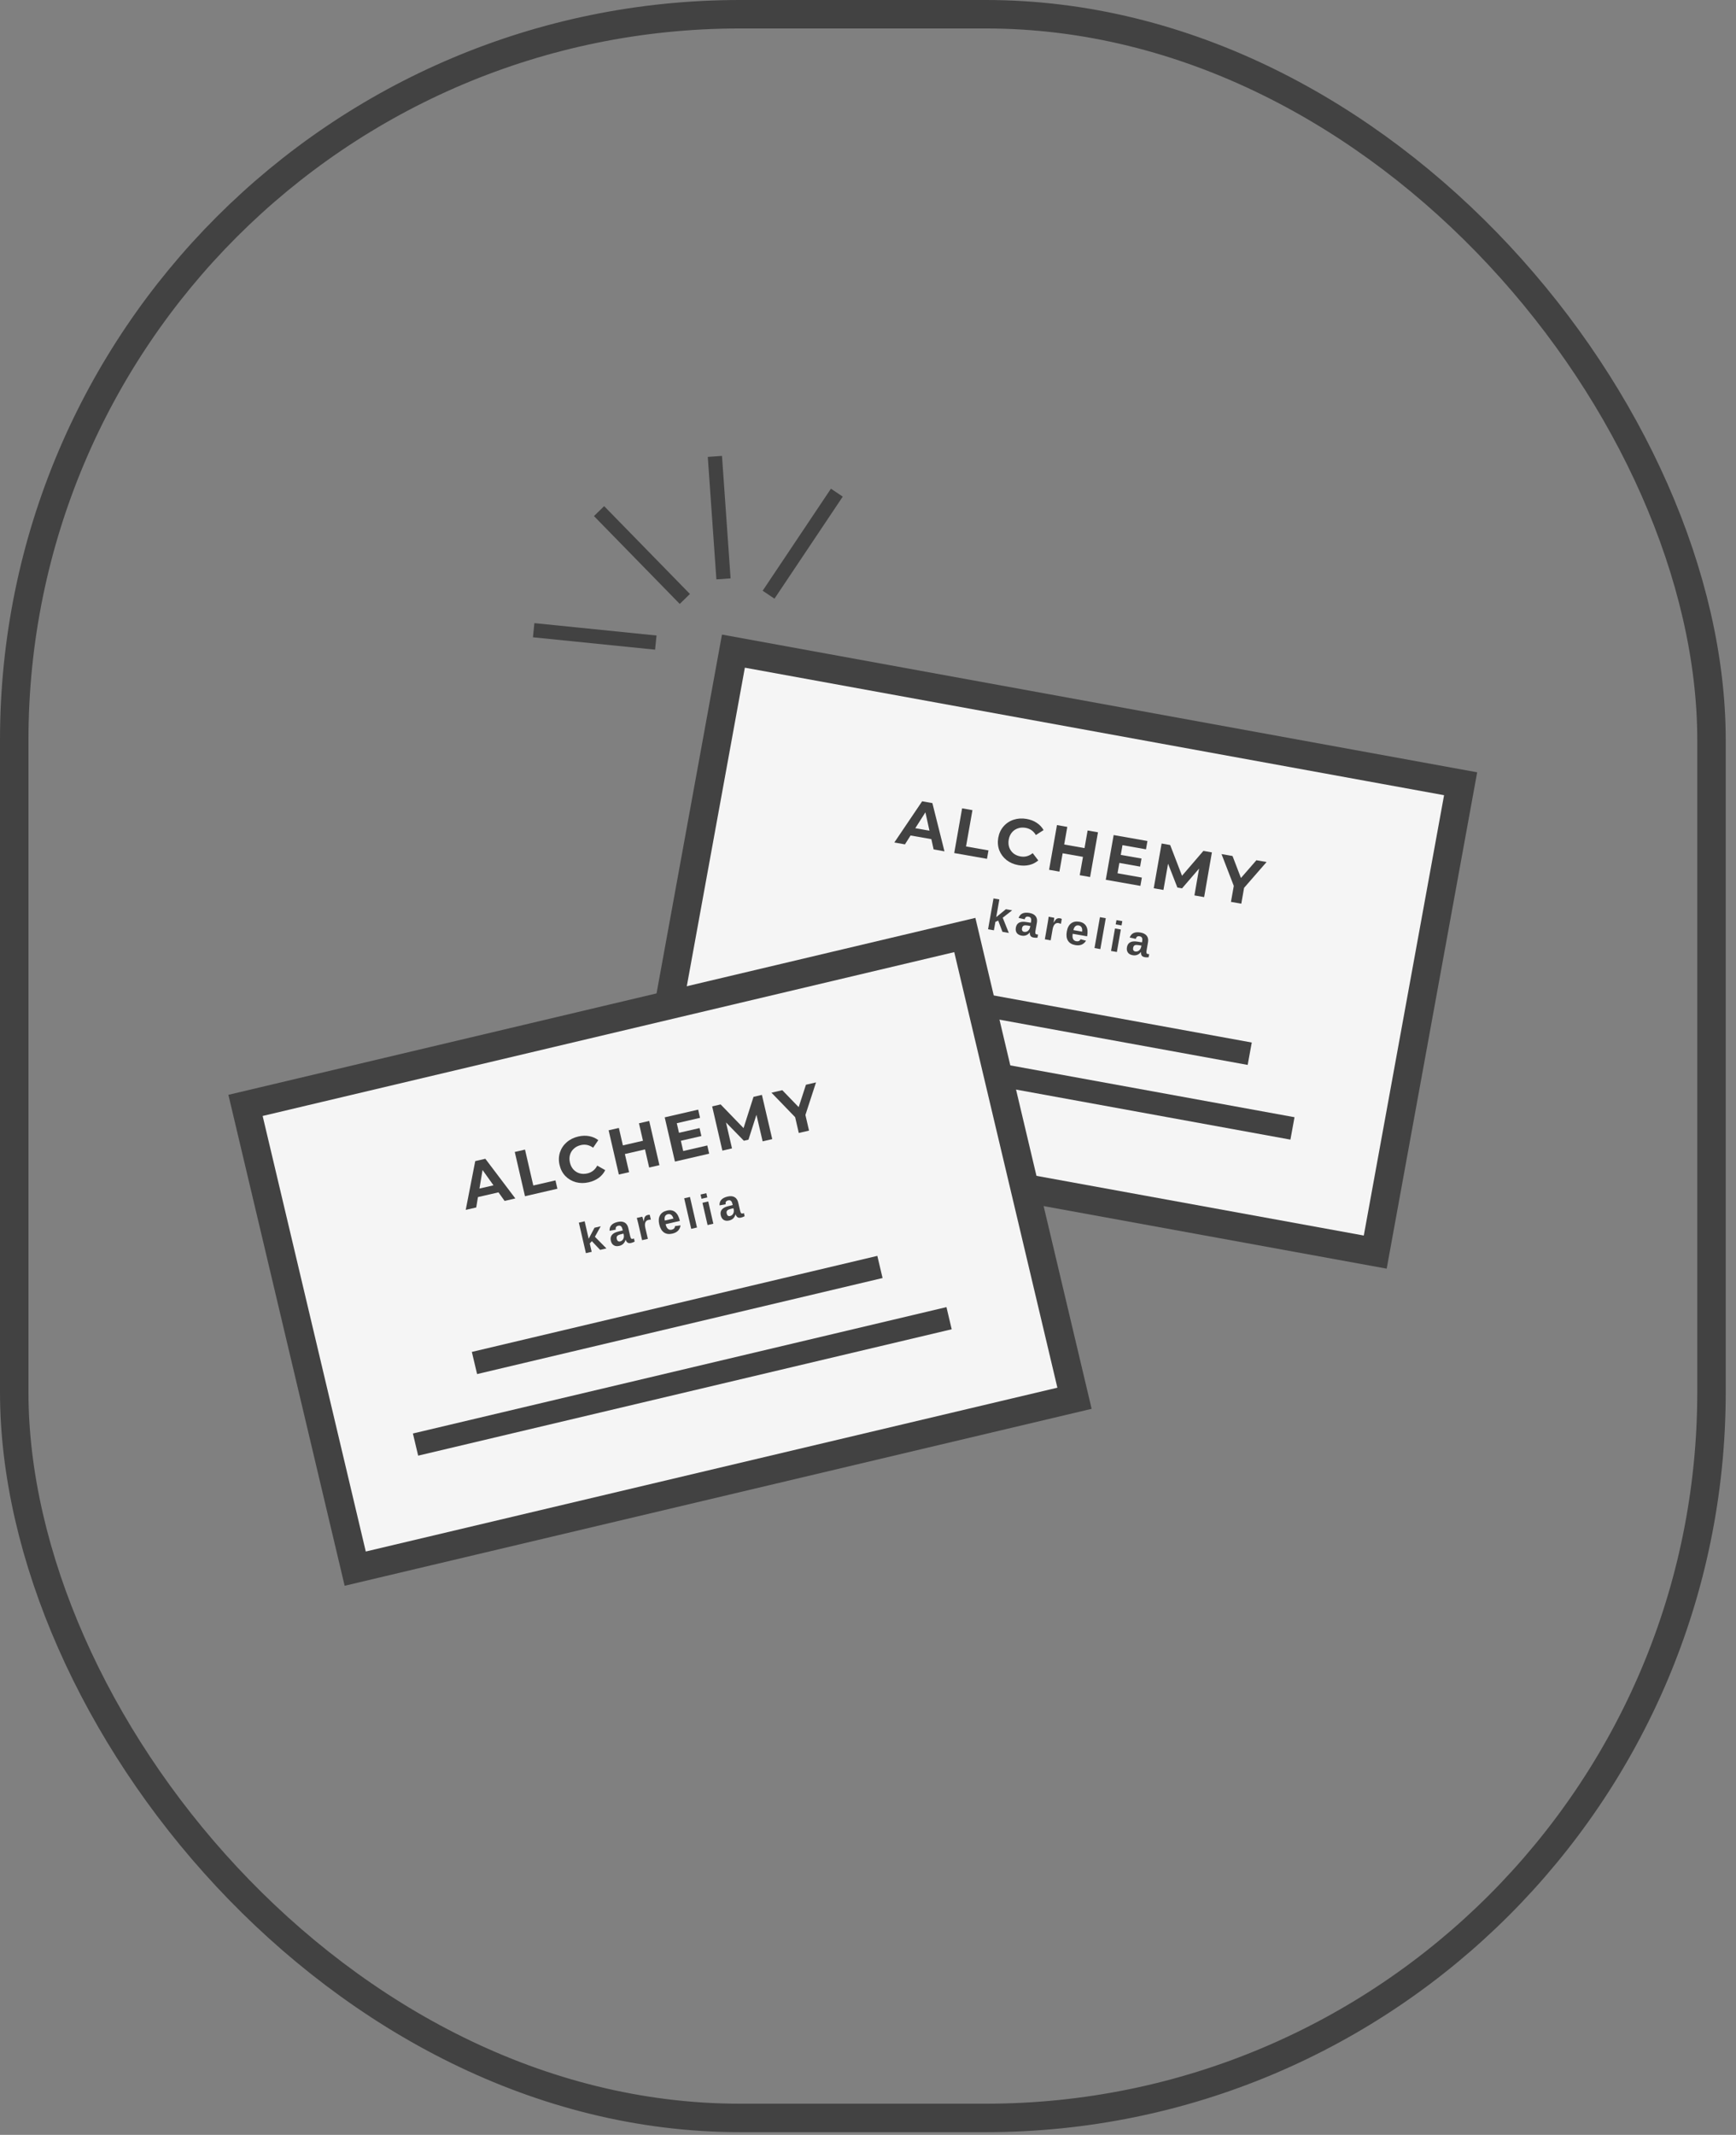 <?xml version="1.0" encoding="UTF-8"?> <svg xmlns="http://www.w3.org/2000/svg" width="61" height="75" viewBox="0 0 61 75" fill="none"><rect x="0" y="0" width="61" height="75" fill="#808080" stroke="none"/><rect x="0.5" y="0.5" width="59.639" height="73.906" rx="25.5" stroke="#424242"></rect><rect x="25.771" y="22.875" width="25.974" height="16.725" transform="rotate(10.334 25.771 22.875)" fill="#F5F5F5" stroke="#424242"></rect><line x1="29.507" y1="34.392" x2="43.913" y2="37.019" stroke="#424242" stroke-width="0.8"></line><line x1="26.46" y1="36.187" x2="45.415" y2="39.643" stroke="#424242" stroke-width="0.8"></line><rect x="8.627" y="38.834" width="25.974" height="16.725" transform="rotate(-13.324 8.627 38.834)" fill="#F5F5F5" stroke="#424242"></rect><line x1="16.672" y1="47.884" x2="30.92" y2="44.51" stroke="#424242" stroke-width="0.8"></line><line x1="14.601" y1="50.75" x2="33.349" y2="46.31" stroke="#424242" stroke-width="0.8"></line><line x1="21.05" y1="17.956" x2="24.064" y2="21.042" stroke="#424242" stroke-width="0.5"></line><line x1="18.752" y1="22.14" x2="23.044" y2="22.575" stroke="#424242" stroke-width="0.5"></line><line x1="25.12" y1="16.034" x2="25.422" y2="20.337" stroke="#424242" stroke-width="0.5"></line><line x1="29.405" y1="17.308" x2="27.006" y2="20.893" stroke="#424242" stroke-width="0.5"></line><path d="M32.726 29.48L31.996 29.352L31.798 29.664L31.425 29.598L32.403 28.15L32.762 28.214L33.187 29.909L32.806 29.841L32.726 29.48ZM32.66 29.184L32.517 28.538L32.162 29.096L32.66 29.184Z" fill="#424242"></path><path d="M33.807 28.398L34.17 28.462L33.945 29.737L34.733 29.876L34.681 30.172L33.53 29.969L33.807 28.398Z" fill="#424242"></path><path d="M35.784 30.394C35.624 30.366 35.485 30.306 35.367 30.214C35.251 30.121 35.166 30.007 35.113 29.871C35.062 29.734 35.05 29.587 35.077 29.432C35.105 29.276 35.166 29.144 35.261 29.034C35.357 28.923 35.476 28.844 35.617 28.798C35.76 28.751 35.912 28.741 36.073 28.77C36.209 28.794 36.328 28.839 36.429 28.907C36.531 28.974 36.611 29.059 36.67 29.162L36.399 29.336C36.315 29.195 36.194 29.11 36.036 29.083C35.939 29.066 35.849 29.072 35.765 29.102C35.681 29.13 35.611 29.179 35.554 29.248C35.498 29.317 35.462 29.4 35.445 29.497C35.428 29.594 35.434 29.685 35.462 29.768C35.492 29.852 35.541 29.923 35.61 29.98C35.679 30.035 35.762 30.071 35.859 30.088C36.016 30.116 36.159 30.077 36.287 29.972L36.483 30.228C36.392 30.306 36.287 30.36 36.167 30.388C36.048 30.416 35.921 30.418 35.784 30.394Z" fill="#424242"></path><path d="M38.581 29.24L38.304 30.811L37.94 30.747L38.054 30.103L37.34 29.977L37.226 30.621L36.863 30.557L37.14 28.986L37.503 29.05L37.394 29.669L38.108 29.795L38.217 29.176L38.581 29.24Z" fill="#424242"></path><path d="M40.123 30.831L40.071 31.122L38.855 30.908L39.132 29.337L40.319 29.546L40.268 29.838L39.442 29.692L39.382 30.034L40.111 30.162L40.061 30.445L39.332 30.316L39.268 30.68L40.123 30.831Z" fill="#424242"></path><path d="M41.97 31.457L42.134 30.514L41.535 31.209L41.371 31.18L41.044 30.343L40.881 31.265L40.54 31.205L40.817 29.634L41.118 29.687L41.534 30.767L42.285 29.893L42.584 29.946L42.311 31.517L41.97 31.457Z" fill="#424242"></path><path d="M43.715 31.191L43.617 31.748L43.254 31.684L43.353 31.123L42.922 30.005L43.309 30.073L43.605 30.845L44.148 30.221L44.505 30.284L43.715 31.191Z" fill="#424242"></path><path d="M34.976 32.387L34.924 32.683L34.719 32.647L34.91 31.563L35.115 31.599L35.006 32.22L35.345 31.942L35.566 31.981L35.234 32.241L35.448 32.776L35.224 32.736L35.075 32.341L34.976 32.387Z" fill="#424242"></path><path d="M35.896 32.87C35.82 32.856 35.764 32.825 35.728 32.776C35.693 32.727 35.682 32.664 35.695 32.589C35.709 32.507 35.747 32.449 35.807 32.416C35.868 32.383 35.95 32.375 36.051 32.391L36.222 32.418L36.229 32.378C36.238 32.326 36.236 32.286 36.222 32.258C36.209 32.23 36.182 32.212 36.141 32.205C36.103 32.198 36.073 32.202 36.052 32.216C36.032 32.23 36.016 32.257 36.004 32.296L35.792 32.248C35.846 32.096 35.973 32.038 36.173 32.073C36.273 32.091 36.346 32.129 36.391 32.188C36.436 32.247 36.451 32.321 36.435 32.412L36.384 32.7C36.376 32.744 36.376 32.776 36.383 32.794C36.39 32.813 36.405 32.824 36.429 32.828C36.444 32.831 36.46 32.832 36.475 32.832L36.455 32.943C36.429 32.944 36.406 32.945 36.388 32.945C36.369 32.945 36.347 32.943 36.32 32.938C36.269 32.929 36.233 32.91 36.212 32.88C36.192 32.851 36.184 32.811 36.188 32.761L36.184 32.76C36.146 32.806 36.103 32.839 36.055 32.858C36.007 32.876 35.954 32.88 35.896 32.87ZM36.202 32.531L36.097 32.514C36.048 32.508 36.013 32.507 35.992 32.512C35.971 32.517 35.953 32.527 35.94 32.543C35.926 32.559 35.917 32.581 35.912 32.61C35.905 32.648 35.909 32.677 35.923 32.699C35.937 32.72 35.959 32.733 35.987 32.738C36.019 32.744 36.05 32.74 36.08 32.727C36.11 32.715 36.135 32.694 36.155 32.666C36.176 32.638 36.189 32.606 36.195 32.571L36.202 32.531Z" fill="#424242"></path><path d="M36.987 32.647L36.919 33.035L36.714 32.999L36.82 32.394C36.828 32.35 36.834 32.314 36.837 32.285C36.841 32.256 36.845 32.23 36.847 32.207L37.043 32.242C37.043 32.246 37.042 32.256 37.041 32.272C37.039 32.287 37.037 32.304 37.035 32.323C37.032 32.342 37.03 32.359 37.028 32.376C37.026 32.393 37.024 32.405 37.023 32.412L37.026 32.413C37.055 32.362 37.079 32.326 37.1 32.304C37.119 32.284 37.141 32.271 37.164 32.264C37.187 32.257 37.215 32.256 37.247 32.262C37.274 32.267 37.294 32.274 37.309 32.284L37.279 32.456C37.247 32.443 37.219 32.434 37.193 32.429C37.142 32.42 37.098 32.434 37.062 32.47C37.027 32.507 37.002 32.566 36.987 32.647Z" fill="#424242"></path><path d="M37.693 32.805C37.68 32.882 37.684 32.942 37.705 32.987C37.727 33.031 37.764 33.057 37.817 33.067C37.853 33.073 37.884 33.071 37.909 33.059C37.935 33.047 37.956 33.026 37.971 32.997L38.161 33.048C38.08 33.181 37.954 33.233 37.782 33.202C37.663 33.181 37.578 33.13 37.527 33.049C37.475 32.967 37.462 32.858 37.486 32.724C37.508 32.593 37.559 32.498 37.636 32.44C37.713 32.381 37.811 32.362 37.93 32.383C38.043 32.403 38.123 32.456 38.17 32.542C38.217 32.628 38.227 32.743 38.201 32.888L38.2 32.894L37.693 32.805ZM38.024 32.73C38.032 32.666 38.025 32.616 38.004 32.579C37.983 32.542 37.949 32.52 37.904 32.512C37.856 32.503 37.816 32.514 37.783 32.543C37.752 32.572 37.73 32.616 37.718 32.676L38.024 32.73Z" fill="#424242"></path><path d="M38.855 32.258L38.664 33.343L38.459 33.306L38.65 32.222L38.855 32.258Z" fill="#424242"></path><path d="M39.436 32.361L39.409 32.512L39.204 32.476L39.231 32.325L39.436 32.361ZM39.384 32.655L39.245 33.445L39.04 33.409L39.179 32.618L39.384 32.655Z" fill="#424242"></path><path d="M39.801 33.558C39.724 33.545 39.668 33.514 39.633 33.465C39.597 33.415 39.586 33.353 39.599 33.277C39.614 33.195 39.651 33.138 39.712 33.105C39.773 33.072 39.854 33.063 39.956 33.079L40.127 33.106L40.134 33.066C40.143 33.015 40.141 32.975 40.127 32.947C40.113 32.918 40.086 32.9 40.045 32.893C40.007 32.886 39.978 32.89 39.957 32.905C39.936 32.919 39.92 32.945 39.909 32.984L39.696 32.936C39.751 32.785 39.878 32.727 40.078 32.762C40.177 32.779 40.25 32.818 40.295 32.876C40.341 32.935 40.355 33.01 40.339 33.1L40.289 33.388C40.281 33.432 40.28 33.464 40.287 33.483C40.294 33.501 40.31 33.512 40.333 33.517C40.349 33.519 40.364 33.52 40.379 33.52L40.36 33.631C40.333 33.633 40.311 33.634 40.292 33.633C40.273 33.634 40.251 33.632 40.225 33.627C40.173 33.618 40.137 33.598 40.117 33.569C40.097 33.539 40.089 33.499 40.093 33.449L40.088 33.448C40.05 33.495 40.008 33.528 39.959 33.546C39.912 33.564 39.859 33.568 39.801 33.558ZM40.107 33.22L40.001 33.203C39.953 33.197 39.918 33.196 39.897 33.2C39.876 33.205 39.858 33.216 39.844 33.231C39.831 33.247 39.822 33.27 39.816 33.299C39.81 33.336 39.813 33.366 39.827 33.387C39.841 33.408 39.863 33.422 39.892 33.427C39.924 33.432 39.955 33.429 39.985 33.416C40.014 33.403 40.039 33.383 40.06 33.355C40.08 33.326 40.093 33.294 40.1 33.26L40.107 33.22Z" fill="#424242"></path><path d="M17.516 41.889L16.794 42.055L16.734 42.42L16.365 42.505L16.699 40.791L17.054 40.709L18.108 42.103L17.731 42.19L17.516 41.889ZM17.34 41.642L16.956 41.104L16.847 41.756L17.34 41.642Z" fill="#424242"></path><path d="M18.088 40.47L18.448 40.387L18.739 41.648L19.518 41.469L19.586 41.762L18.447 42.025L18.088 40.47Z" fill="#424242"></path><path d="M20.689 41.535C20.53 41.572 20.379 41.571 20.234 41.532C20.091 41.492 19.968 41.42 19.866 41.316C19.765 41.21 19.697 41.08 19.662 40.926C19.626 40.772 19.631 40.626 19.675 40.487C19.721 40.347 19.799 40.229 19.911 40.131C20.024 40.032 20.16 39.964 20.32 39.927C20.455 39.896 20.581 39.892 20.7 39.914C20.821 39.936 20.928 39.983 21.023 40.055L20.841 40.321C20.708 40.224 20.564 40.193 20.408 40.229C20.312 40.252 20.231 40.293 20.166 40.353C20.1 40.412 20.054 40.484 20.029 40.57C20.005 40.655 20.004 40.745 20.026 40.842C20.048 40.938 20.089 41.019 20.148 41.085C20.208 41.15 20.281 41.196 20.366 41.221C20.451 41.245 20.542 41.246 20.638 41.224C20.794 41.188 20.91 41.097 20.986 40.95L21.267 41.109C21.213 41.217 21.137 41.307 21.039 41.38C20.94 41.452 20.823 41.504 20.689 41.535Z" fill="#424242"></path><path d="M22.812 39.38L23.171 40.934L22.811 41.017L22.664 40.38L21.957 40.543L22.105 41.18L21.745 41.263L21.386 39.709L21.746 39.626L21.887 40.239L22.593 40.076L22.452 39.463L22.812 39.38Z" fill="#424242"></path><path d="M24.853 40.242L24.919 40.53L23.716 40.808L23.357 39.254L24.532 38.983L24.598 39.271L23.781 39.46L23.859 39.797L24.581 39.631L24.645 39.911L23.924 40.077L24.007 40.437L24.853 40.242Z" fill="#424242"></path><path d="M26.798 40.097L26.58 39.165L26.3 40.038L26.138 40.076L25.51 39.433L25.721 40.345L25.383 40.423L25.024 38.869L25.322 38.8L26.127 39.632L26.477 38.534L26.772 38.465L27.135 40.019L26.798 40.097Z" fill="#424242"></path><path d="M28.301 39.17L28.428 39.72L28.068 39.803L27.94 39.248L27.108 38.388L27.489 38.3L28.064 38.895L28.32 38.108L28.673 38.027L28.301 39.17Z" fill="#424242"></path><path d="M20.723 43.685L20.791 43.978L20.588 44.025L20.34 42.953L20.544 42.906L20.685 43.52L20.89 43.132L21.108 43.081L20.904 43.45L21.309 43.859L21.087 43.91L20.797 43.604L20.723 43.685Z" fill="#424242"></path><path d="M21.759 43.77C21.683 43.788 21.619 43.781 21.568 43.749C21.516 43.718 21.481 43.665 21.464 43.59C21.445 43.509 21.457 43.441 21.5 43.388C21.543 43.333 21.615 43.294 21.715 43.269L21.883 43.227L21.873 43.187C21.861 43.136 21.844 43.1 21.82 43.08C21.797 43.059 21.765 43.053 21.724 43.062C21.687 43.071 21.661 43.086 21.647 43.108C21.634 43.129 21.629 43.159 21.634 43.2L21.42 43.239C21.411 43.078 21.505 42.974 21.703 42.929C21.801 42.906 21.883 42.913 21.948 42.949C22.012 42.986 22.055 43.048 22.076 43.138L22.142 43.423C22.152 43.467 22.164 43.496 22.177 43.511C22.191 43.525 22.21 43.529 22.233 43.524C22.248 43.52 22.263 43.515 22.276 43.509L22.302 43.619C22.278 43.631 22.258 43.64 22.241 43.647C22.224 43.655 22.202 43.662 22.176 43.668C22.125 43.679 22.084 43.676 22.054 43.656C22.024 43.637 22.001 43.603 21.985 43.556L21.981 43.557C21.964 43.614 21.937 43.661 21.9 43.697C21.863 43.733 21.816 43.757 21.759 43.77ZM21.908 43.339L21.805 43.364C21.758 43.378 21.725 43.391 21.708 43.403C21.69 43.416 21.678 43.432 21.671 43.452C21.665 43.472 21.665 43.496 21.672 43.525C21.68 43.562 21.695 43.588 21.716 43.602C21.738 43.616 21.763 43.62 21.791 43.613C21.823 43.606 21.85 43.591 21.873 43.567C21.895 43.544 21.91 43.515 21.918 43.481C21.925 43.447 21.925 43.413 21.918 43.379L21.908 43.339Z" fill="#424242"></path><path d="M22.676 43.139L22.765 43.523L22.562 43.569L22.424 42.971C22.414 42.928 22.405 42.893 22.397 42.864C22.389 42.836 22.382 42.811 22.375 42.789L22.569 42.744C22.571 42.748 22.574 42.758 22.579 42.772C22.583 42.787 22.588 42.804 22.593 42.822C22.599 42.84 22.603 42.858 22.607 42.874C22.612 42.89 22.615 42.902 22.617 42.909L22.62 42.908C22.627 42.85 22.635 42.807 22.646 42.78C22.656 42.753 22.671 42.733 22.689 42.717C22.708 42.702 22.733 42.69 22.765 42.683C22.791 42.677 22.813 42.675 22.831 42.679L22.87 42.849C22.836 42.849 22.806 42.852 22.78 42.858C22.73 42.87 22.695 42.899 22.676 42.947C22.658 42.994 22.658 43.058 22.676 43.139Z" fill="#424242"></path><path d="M23.388 43.008C23.405 43.084 23.433 43.139 23.47 43.171C23.507 43.203 23.552 43.213 23.604 43.201C23.639 43.193 23.667 43.178 23.686 43.158C23.705 43.136 23.716 43.109 23.718 43.076L23.913 43.049C23.891 43.203 23.795 43.3 23.625 43.339C23.507 43.366 23.409 43.353 23.33 43.298C23.251 43.242 23.196 43.148 23.165 43.015C23.135 42.885 23.144 42.779 23.192 42.695C23.24 42.61 23.323 42.555 23.441 42.528C23.553 42.502 23.647 42.519 23.724 42.58C23.8 42.641 23.855 42.743 23.888 42.886L23.89 42.892L23.388 43.008ZM23.663 42.81C23.645 42.748 23.619 42.704 23.585 42.679C23.551 42.654 23.512 42.646 23.467 42.656C23.42 42.667 23.387 42.692 23.368 42.732C23.35 42.771 23.348 42.82 23.36 42.88L23.663 42.81Z" fill="#424242"></path><path d="M24.244 42.051L24.491 43.124L24.288 43.171L24.041 42.098L24.244 42.051Z" fill="#424242"></path><path d="M24.819 41.919L24.853 42.068L24.65 42.115L24.616 41.965L24.819 41.919ZM24.886 42.209L25.066 42.991L24.863 43.038L24.683 42.256L24.886 42.209Z" fill="#424242"></path><path d="M25.622 42.878C25.546 42.896 25.483 42.889 25.431 42.858C25.379 42.826 25.344 42.773 25.327 42.698C25.308 42.617 25.32 42.55 25.363 42.496C25.407 42.441 25.478 42.402 25.578 42.377L25.746 42.335L25.736 42.295C25.725 42.244 25.707 42.208 25.683 42.188C25.66 42.167 25.628 42.161 25.587 42.171C25.55 42.179 25.524 42.194 25.51 42.216C25.497 42.237 25.492 42.267 25.497 42.308L25.283 42.347C25.274 42.186 25.368 42.083 25.566 42.037C25.664 42.014 25.746 42.021 25.811 42.057C25.876 42.094 25.918 42.157 25.939 42.246L26.005 42.531C26.015 42.575 26.027 42.604 26.04 42.619C26.054 42.633 26.073 42.637 26.096 42.632C26.111 42.628 26.126 42.623 26.14 42.617L26.165 42.727C26.141 42.739 26.121 42.749 26.104 42.756C26.087 42.763 26.065 42.77 26.039 42.776C25.988 42.788 25.947 42.784 25.917 42.764C25.887 42.745 25.864 42.711 25.848 42.664L25.844 42.665C25.827 42.722 25.8 42.769 25.764 42.805C25.727 42.841 25.679 42.865 25.622 42.878ZM25.771 42.447L25.668 42.472C25.62 42.486 25.588 42.499 25.571 42.511C25.553 42.524 25.541 42.541 25.534 42.56C25.528 42.58 25.528 42.604 25.535 42.633C25.544 42.67 25.558 42.696 25.579 42.711C25.601 42.724 25.626 42.728 25.654 42.721C25.686 42.714 25.713 42.699 25.736 42.675C25.758 42.652 25.773 42.623 25.781 42.59C25.789 42.555 25.788 42.521 25.781 42.487L25.771 42.447Z" fill="#424242"></path></svg> 